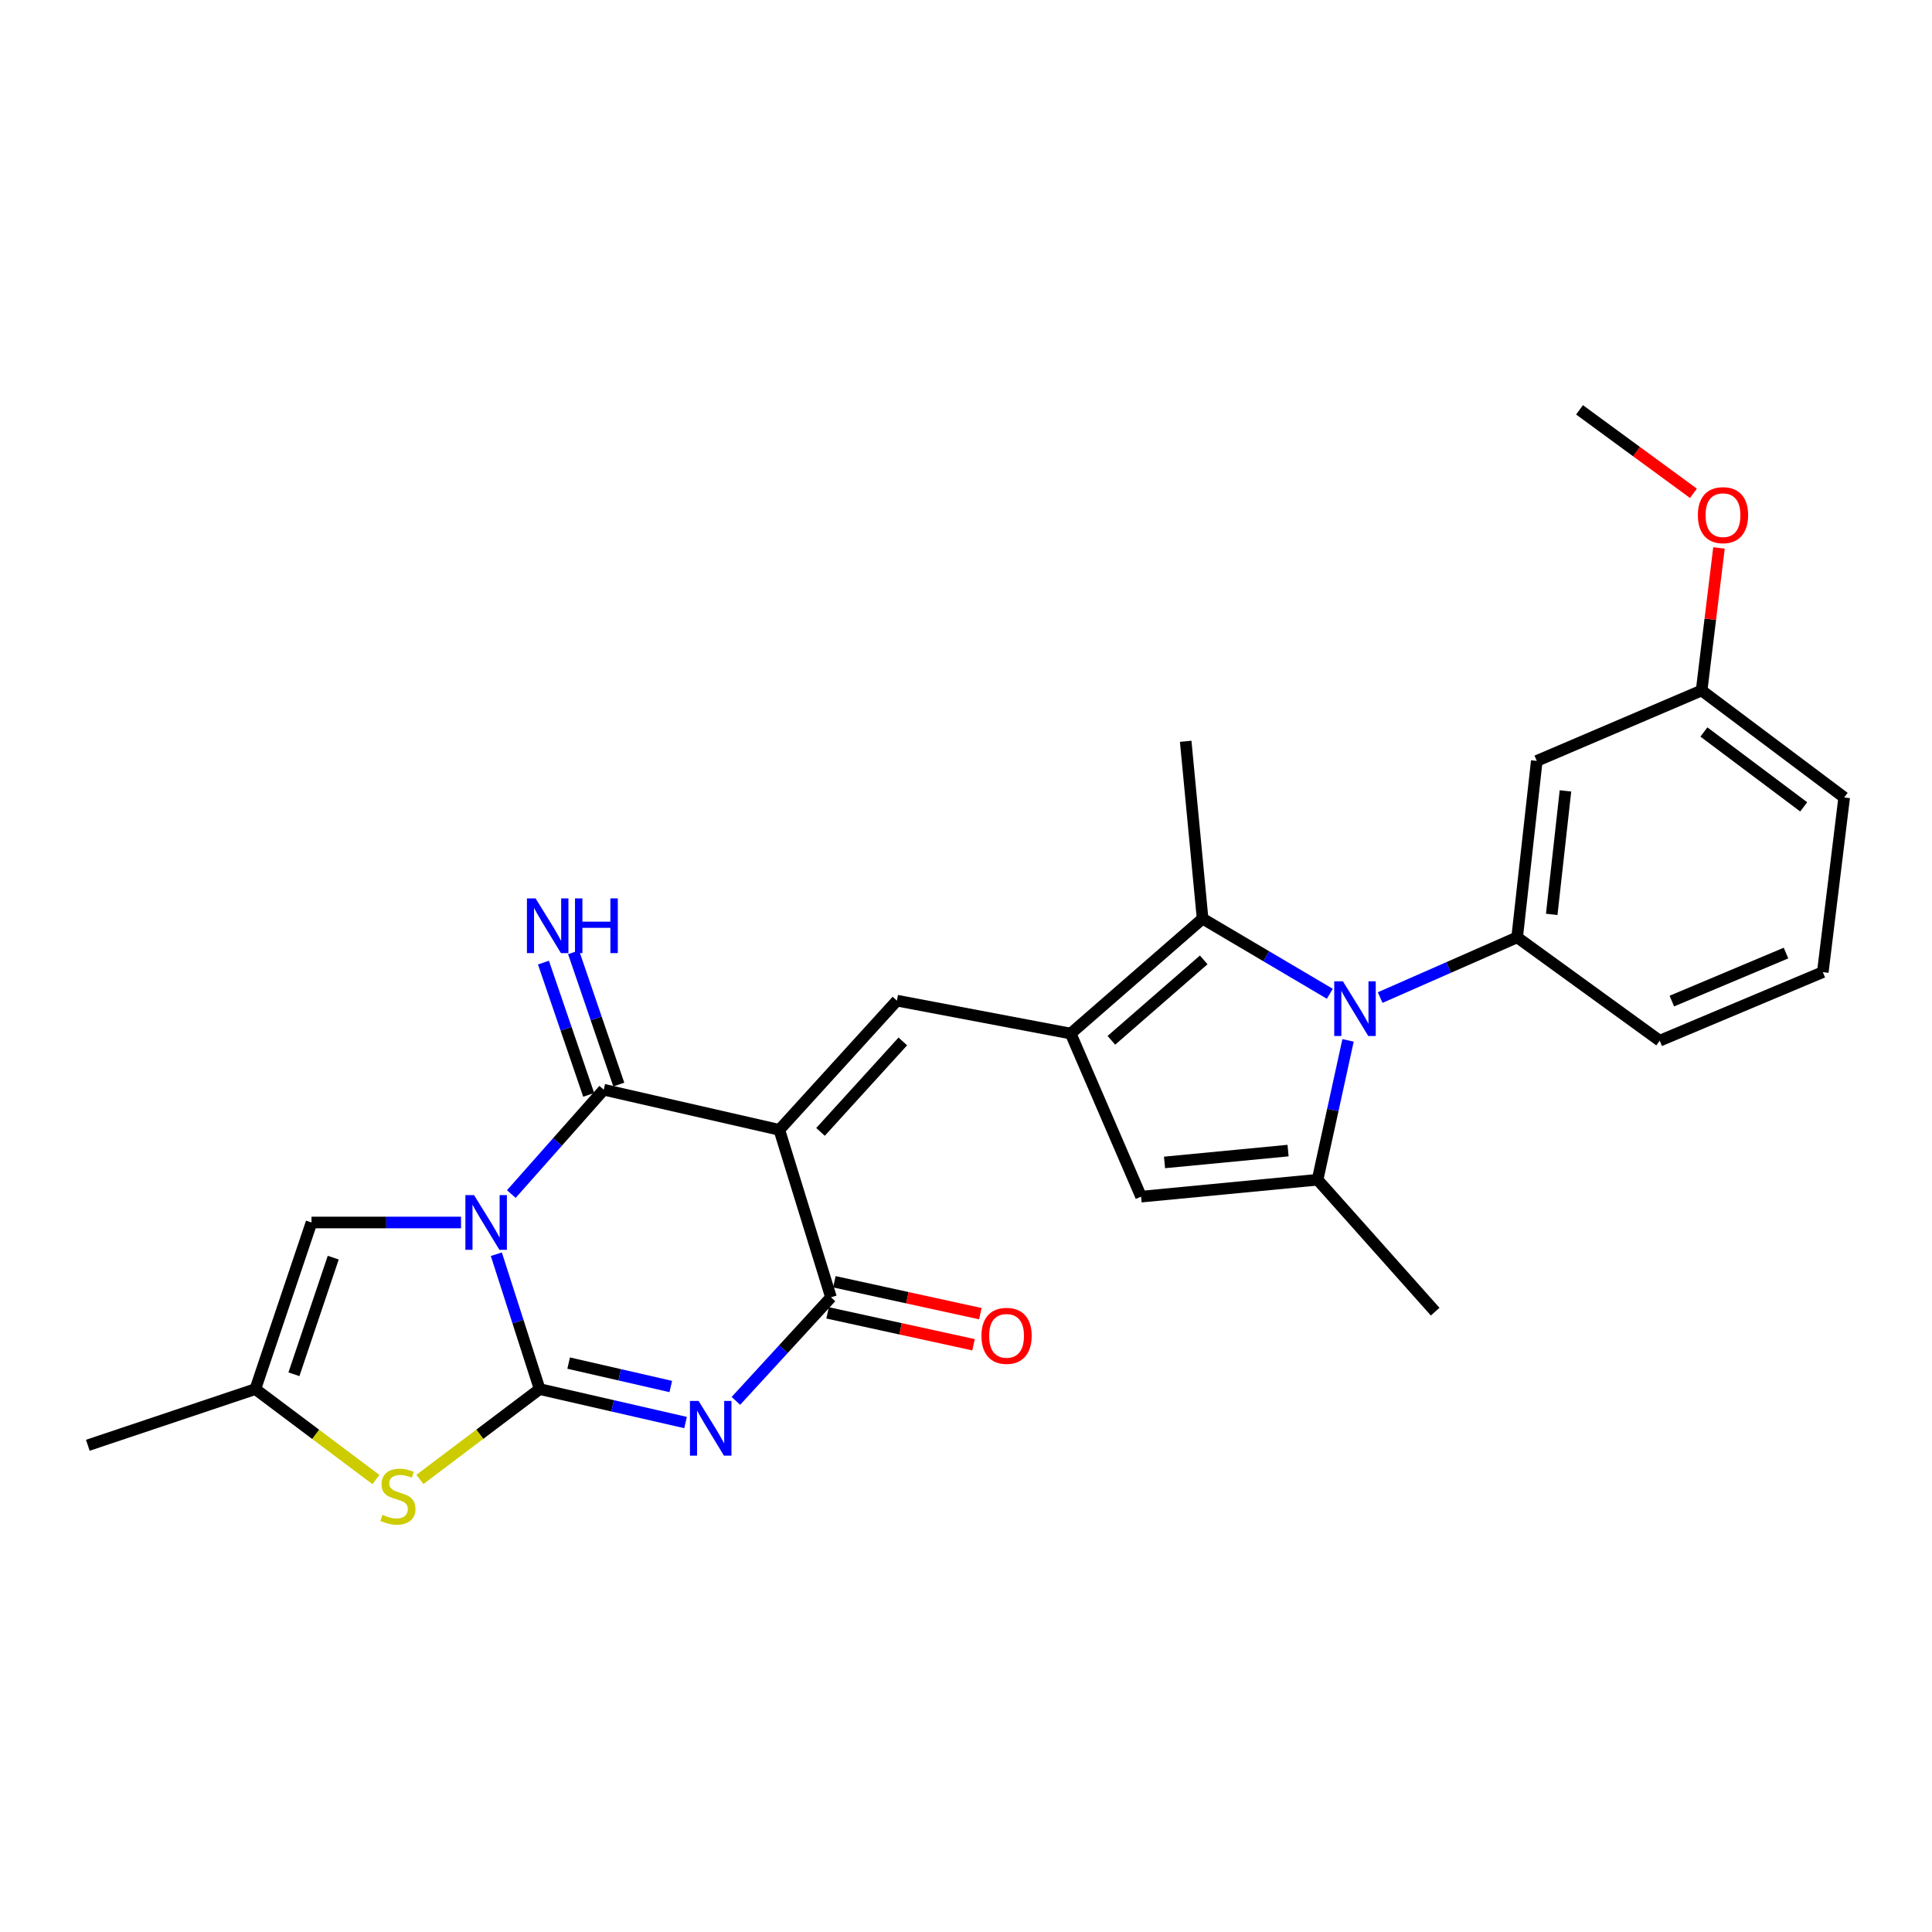 <?xml version='1.0' encoding='iso-8859-1'?>
<svg version='1.1' baseProfile='full'
              xmlns='http://www.w3.org/2000/svg'
                      xmlns:rdkit='http://www.rdkit.org/xml'
                      xmlns:xlink='http://www.w3.org/1999/xlink'
                  xml:space='preserve'
width='1000px' height='1000px' viewBox='0 0 1000 1000'>
<!-- END OF HEADER -->
<rect style='opacity:1.0;fill:#FFFFFF;stroke:none' width='1000' height='1000' x='0' y='0'> </rect>
<path class='bond-0' d='M 256.902,649.181 L 268.112,684.088' style='fill:none;fill-rule:evenodd;stroke:#0000FF;stroke-width:6px;stroke-linecap:butt;stroke-linejoin:miter;stroke-opacity:1' />
<path class='bond-0' d='M 268.112,684.088 L 279.321,718.994' style='fill:none;fill-rule:evenodd;stroke:#000000;stroke-width:6px;stroke-linecap:butt;stroke-linejoin:miter;stroke-opacity:1' />
<path class='bond-3' d='M 264.663,618.04 L 288.58,591.038' style='fill:none;fill-rule:evenodd;stroke:#0000FF;stroke-width:6px;stroke-linecap:butt;stroke-linejoin:miter;stroke-opacity:1' />
<path class='bond-3' d='M 288.58,591.038 L 312.497,564.035' style='fill:none;fill-rule:evenodd;stroke:#000000;stroke-width:6px;stroke-linecap:butt;stroke-linejoin:miter;stroke-opacity:1' />
<path class='bond-12' d='M 238.628,632.756 L 199.931,632.756' style='fill:none;fill-rule:evenodd;stroke:#0000FF;stroke-width:6px;stroke-linecap:butt;stroke-linejoin:miter;stroke-opacity:1' />
<path class='bond-12' d='M 199.931,632.756 L 161.235,632.756' style='fill:none;fill-rule:evenodd;stroke:#000000;stroke-width:6px;stroke-linecap:butt;stroke-linejoin:miter;stroke-opacity:1' />
<path class='bond-2' d='M 279.321,718.994 L 317.083,727.652' style='fill:none;fill-rule:evenodd;stroke:#000000;stroke-width:6px;stroke-linecap:butt;stroke-linejoin:miter;stroke-opacity:1' />
<path class='bond-2' d='M 317.083,727.652 L 354.845,736.31' style='fill:none;fill-rule:evenodd;stroke:#0000FF;stroke-width:6px;stroke-linecap:butt;stroke-linejoin:miter;stroke-opacity:1' />
<path class='bond-2' d='M 294.331,705.535 L 320.765,711.596' style='fill:none;fill-rule:evenodd;stroke:#000000;stroke-width:6px;stroke-linecap:butt;stroke-linejoin:miter;stroke-opacity:1' />
<path class='bond-2' d='M 320.765,711.596 L 347.198,717.656' style='fill:none;fill-rule:evenodd;stroke:#0000FF;stroke-width:6px;stroke-linecap:butt;stroke-linejoin:miter;stroke-opacity:1' />
<path class='bond-10' d='M 279.321,718.994 L 248.329,742.378' style='fill:none;fill-rule:evenodd;stroke:#000000;stroke-width:6px;stroke-linecap:butt;stroke-linejoin:miter;stroke-opacity:1' />
<path class='bond-10' d='M 248.329,742.378 L 217.337,765.761' style='fill:none;fill-rule:evenodd;stroke:#CCCC00;stroke-width:6px;stroke-linecap:butt;stroke-linejoin:miter;stroke-opacity:1' />
<path class='bond-1' d='M 403.384,584.81 L 312.497,564.035' style='fill:none;fill-rule:evenodd;stroke:#000000;stroke-width:6px;stroke-linecap:butt;stroke-linejoin:miter;stroke-opacity:1' />
<path class='bond-5' d='M 403.384,584.81 L 430.116,671.487' style='fill:none;fill-rule:evenodd;stroke:#000000;stroke-width:6px;stroke-linecap:butt;stroke-linejoin:miter;stroke-opacity:1' />
<path class='bond-7' d='M 403.384,584.81 L 464.244,517.928' style='fill:none;fill-rule:evenodd;stroke:#000000;stroke-width:6px;stroke-linecap:butt;stroke-linejoin:miter;stroke-opacity:1' />
<path class='bond-7' d='M 424.697,585.865 L 467.299,539.047' style='fill:none;fill-rule:evenodd;stroke:#000000;stroke-width:6px;stroke-linecap:butt;stroke-linejoin:miter;stroke-opacity:1' />
<path class='bond-28' d='M 380.898,725.09 L 405.507,698.289' style='fill:none;fill-rule:evenodd;stroke:#0000FF;stroke-width:6px;stroke-linecap:butt;stroke-linejoin:miter;stroke-opacity:1' />
<path class='bond-28' d='M 405.507,698.289 L 430.116,671.487' style='fill:none;fill-rule:evenodd;stroke:#000000;stroke-width:6px;stroke-linecap:butt;stroke-linejoin:miter;stroke-opacity:1' />
<path class='bond-15' d='M 320.29,561.37 L 308.584,527.139' style='fill:none;fill-rule:evenodd;stroke:#000000;stroke-width:6px;stroke-linecap:butt;stroke-linejoin:miter;stroke-opacity:1' />
<path class='bond-15' d='M 308.584,527.139 L 296.879,492.907' style='fill:none;fill-rule:evenodd;stroke:#0000FF;stroke-width:6px;stroke-linecap:butt;stroke-linejoin:miter;stroke-opacity:1' />
<path class='bond-15' d='M 304.703,566.7 L 292.997,532.469' style='fill:none;fill-rule:evenodd;stroke:#000000;stroke-width:6px;stroke-linecap:butt;stroke-linejoin:miter;stroke-opacity:1' />
<path class='bond-15' d='M 292.997,532.469 L 281.291,498.237' style='fill:none;fill-rule:evenodd;stroke:#0000FF;stroke-width:6px;stroke-linecap:butt;stroke-linejoin:miter;stroke-opacity:1' />
<path class='bond-4' d='M 688.311,514.379 L 655.386,494.935' style='fill:none;fill-rule:evenodd;stroke:#0000FF;stroke-width:6px;stroke-linecap:butt;stroke-linejoin:miter;stroke-opacity:1' />
<path class='bond-4' d='M 655.386,494.935 L 622.461,475.491' style='fill:none;fill-rule:evenodd;stroke:#000000;stroke-width:6px;stroke-linecap:butt;stroke-linejoin:miter;stroke-opacity:1' />
<path class='bond-13' d='M 714.373,516.343 L 749.823,500.754' style='fill:none;fill-rule:evenodd;stroke:#0000FF;stroke-width:6px;stroke-linecap:butt;stroke-linejoin:miter;stroke-opacity:1' />
<path class='bond-13' d='M 749.823,500.754 L 785.273,485.164' style='fill:none;fill-rule:evenodd;stroke:#000000;stroke-width:6px;stroke-linecap:butt;stroke-linejoin:miter;stroke-opacity:1' />
<path class='bond-29' d='M 697.749,538.5 L 689.862,574.564' style='fill:none;fill-rule:evenodd;stroke:#0000FF;stroke-width:6px;stroke-linecap:butt;stroke-linejoin:miter;stroke-opacity:1' />
<path class='bond-29' d='M 689.862,574.564 L 681.976,610.627' style='fill:none;fill-rule:evenodd;stroke:#000000;stroke-width:6px;stroke-linecap:butt;stroke-linejoin:miter;stroke-opacity:1' />
<path class='bond-17' d='M 428.358,679.534 L 466.134,687.789' style='fill:none;fill-rule:evenodd;stroke:#000000;stroke-width:6px;stroke-linecap:butt;stroke-linejoin:miter;stroke-opacity:1' />
<path class='bond-17' d='M 466.134,687.789 L 503.91,696.044' style='fill:none;fill-rule:evenodd;stroke:#FF0000;stroke-width:6px;stroke-linecap:butt;stroke-linejoin:miter;stroke-opacity:1' />
<path class='bond-17' d='M 431.875,663.44 L 469.651,671.696' style='fill:none;fill-rule:evenodd;stroke:#000000;stroke-width:6px;stroke-linecap:butt;stroke-linejoin:miter;stroke-opacity:1' />
<path class='bond-17' d='M 469.651,671.696 L 507.427,679.951' style='fill:none;fill-rule:evenodd;stroke:#FF0000;stroke-width:6px;stroke-linecap:butt;stroke-linejoin:miter;stroke-opacity:1' />
<path class='bond-6' d='M 554.188,534.969 L 464.244,517.928' style='fill:none;fill-rule:evenodd;stroke:#000000;stroke-width:6px;stroke-linecap:butt;stroke-linejoin:miter;stroke-opacity:1' />
<path class='bond-9' d='M 554.188,534.969 L 622.461,475.491' style='fill:none;fill-rule:evenodd;stroke:#000000;stroke-width:6px;stroke-linecap:butt;stroke-linejoin:miter;stroke-opacity:1' />
<path class='bond-9' d='M 575.25,538.468 L 623.041,496.834' style='fill:none;fill-rule:evenodd;stroke:#000000;stroke-width:6px;stroke-linecap:butt;stroke-linejoin:miter;stroke-opacity:1' />
<path class='bond-11' d='M 554.188,534.969 L 590.622,619.386' style='fill:none;fill-rule:evenodd;stroke:#000000;stroke-width:6px;stroke-linecap:butt;stroke-linejoin:miter;stroke-opacity:1' />
<path class='bond-8' d='M 681.976,610.627 L 590.622,619.386' style='fill:none;fill-rule:evenodd;stroke:#000000;stroke-width:6px;stroke-linecap:butt;stroke-linejoin:miter;stroke-opacity:1' />
<path class='bond-8' d='M 666.7,595.543 L 602.753,601.674' style='fill:none;fill-rule:evenodd;stroke:#000000;stroke-width:6px;stroke-linecap:butt;stroke-linejoin:miter;stroke-opacity:1' />
<path class='bond-19' d='M 681.976,610.627 L 742.845,678.909' style='fill:none;fill-rule:evenodd;stroke:#000000;stroke-width:6px;stroke-linecap:butt;stroke-linejoin:miter;stroke-opacity:1' />
<path class='bond-20' d='M 622.461,475.491 L 613.712,383.689' style='fill:none;fill-rule:evenodd;stroke:#000000;stroke-width:6px;stroke-linecap:butt;stroke-linejoin:miter;stroke-opacity:1' />
<path class='bond-27' d='M 194.574,765.804 L 163.371,742.399' style='fill:none;fill-rule:evenodd;stroke:#CCCC00;stroke-width:6px;stroke-linecap:butt;stroke-linejoin:miter;stroke-opacity:1' />
<path class='bond-27' d='M 163.371,742.399 L 132.168,718.994' style='fill:none;fill-rule:evenodd;stroke:#000000;stroke-width:6px;stroke-linecap:butt;stroke-linejoin:miter;stroke-opacity:1' />
<path class='bond-14' d='M 161.235,632.756 L 132.168,718.994' style='fill:none;fill-rule:evenodd;stroke:#000000;stroke-width:6px;stroke-linecap:butt;stroke-linejoin:miter;stroke-opacity:1' />
<path class='bond-14' d='M 172.485,650.954 L 152.139,711.32' style='fill:none;fill-rule:evenodd;stroke:#000000;stroke-width:6px;stroke-linecap:butt;stroke-linejoin:miter;stroke-opacity:1' />
<path class='bond-16' d='M 785.273,485.164 L 795.431,393.847' style='fill:none;fill-rule:evenodd;stroke:#000000;stroke-width:6px;stroke-linecap:butt;stroke-linejoin:miter;stroke-opacity:1' />
<path class='bond-16' d='M 803.169,473.288 L 810.28,409.366' style='fill:none;fill-rule:evenodd;stroke:#000000;stroke-width:6px;stroke-linecap:butt;stroke-linejoin:miter;stroke-opacity:1' />
<path class='bond-21' d='M 785.273,485.164 L 859.064,538.666' style='fill:none;fill-rule:evenodd;stroke:#000000;stroke-width:6px;stroke-linecap:butt;stroke-linejoin:miter;stroke-opacity:1' />
<path class='bond-23' d='M 132.168,718.994 L 45.455,748.07' style='fill:none;fill-rule:evenodd;stroke:#000000;stroke-width:6px;stroke-linecap:butt;stroke-linejoin:miter;stroke-opacity:1' />
<path class='bond-18' d='M 795.431,393.847 L 880.754,357.395' style='fill:none;fill-rule:evenodd;stroke:#000000;stroke-width:6px;stroke-linecap:butt;stroke-linejoin:miter;stroke-opacity:1' />
<path class='bond-22' d='M 880.754,357.395 L 885.248,320.503' style='fill:none;fill-rule:evenodd;stroke:#000000;stroke-width:6px;stroke-linecap:butt;stroke-linejoin:miter;stroke-opacity:1' />
<path class='bond-22' d='M 885.248,320.503 L 889.742,283.611' style='fill:none;fill-rule:evenodd;stroke:#FF0000;stroke-width:6px;stroke-linecap:butt;stroke-linejoin:miter;stroke-opacity:1' />
<path class='bond-30' d='M 880.754,357.395 L 954.545,412.764' style='fill:none;fill-rule:evenodd;stroke:#000000;stroke-width:6px;stroke-linecap:butt;stroke-linejoin:miter;stroke-opacity:1' />
<path class='bond-30' d='M 881.936,378.877 L 933.59,417.635' style='fill:none;fill-rule:evenodd;stroke:#000000;stroke-width:6px;stroke-linecap:butt;stroke-linejoin:miter;stroke-opacity:1' />
<path class='bond-24' d='M 859.064,538.666 L 943.481,503.166' style='fill:none;fill-rule:evenodd;stroke:#000000;stroke-width:6px;stroke-linecap:butt;stroke-linejoin:miter;stroke-opacity:1' />
<path class='bond-24' d='M 865.341,518.156 L 924.432,493.306' style='fill:none;fill-rule:evenodd;stroke:#000000;stroke-width:6px;stroke-linecap:butt;stroke-linejoin:miter;stroke-opacity:1' />
<path class='bond-26' d='M 876.517,255.346 L 847.039,233.737' style='fill:none;fill-rule:evenodd;stroke:#FF0000;stroke-width:6px;stroke-linecap:butt;stroke-linejoin:miter;stroke-opacity:1' />
<path class='bond-26' d='M 847.039,233.737 L 817.56,212.128' style='fill:none;fill-rule:evenodd;stroke:#000000;stroke-width:6px;stroke-linecap:butt;stroke-linejoin:miter;stroke-opacity:1' />
<path class='bond-25' d='M 943.481,503.166 L 954.545,412.764' style='fill:none;fill-rule:evenodd;stroke:#000000;stroke-width:6px;stroke-linecap:butt;stroke-linejoin:miter;stroke-opacity:1' />
<path  class='atom-0' d='M 245.368 618.596
L 254.648 633.596
Q 255.568 635.076, 257.048 637.756
Q 258.528 640.436, 258.608 640.596
L 258.608 618.596
L 262.368 618.596
L 262.368 646.916
L 258.488 646.916
L 248.528 630.516
Q 247.368 628.596, 246.128 626.396
Q 244.928 624.196, 244.568 623.516
L 244.568 646.916
L 240.888 646.916
L 240.888 618.596
L 245.368 618.596
' fill='#0000FF'/>
<path  class='atom-3' d='M 361.596 725.133
L 370.876 740.133
Q 371.796 741.613, 373.276 744.293
Q 374.756 746.973, 374.836 747.133
L 374.836 725.133
L 378.596 725.133
L 378.596 753.453
L 374.716 753.453
L 364.756 737.053
Q 363.596 735.133, 362.356 732.933
Q 361.156 730.733, 360.796 730.053
L 360.796 753.453
L 357.116 753.453
L 357.116 725.133
L 361.596 725.133
' fill='#0000FF'/>
<path  class='atom-5' d='M 695.081 507.914
L 704.361 522.914
Q 705.281 524.394, 706.761 527.074
Q 708.241 529.754, 708.321 529.914
L 708.321 507.914
L 712.081 507.914
L 712.081 536.234
L 708.201 536.234
L 698.241 519.834
Q 697.081 517.914, 695.841 515.714
Q 694.641 513.514, 694.281 512.834
L 694.281 536.234
L 690.601 536.234
L 690.601 507.914
L 695.081 507.914
' fill='#0000FF'/>
<path  class='atom-11' d='M 197.96 784.065
Q 198.28 784.185, 199.6 784.745
Q 200.92 785.305, 202.36 785.665
Q 203.84 785.985, 205.28 785.985
Q 207.96 785.985, 209.52 784.705
Q 211.08 783.385, 211.08 781.105
Q 211.08 779.545, 210.28 778.585
Q 209.52 777.625, 208.32 777.105
Q 207.12 776.585, 205.12 775.985
Q 202.6 775.225, 201.08 774.505
Q 199.6 773.785, 198.52 772.265
Q 197.48 770.745, 197.48 768.185
Q 197.48 764.625, 199.88 762.425
Q 202.32 760.225, 207.12 760.225
Q 210.4 760.225, 214.12 761.785
L 213.2 764.865
Q 209.8 763.465, 207.24 763.465
Q 204.48 763.465, 202.96 764.625
Q 201.44 765.745, 201.48 767.705
Q 201.48 769.225, 202.24 770.145
Q 203.04 771.065, 204.16 771.585
Q 205.32 772.105, 207.24 772.705
Q 209.8 773.505, 211.32 774.305
Q 212.84 775.105, 213.92 776.745
Q 215.04 778.345, 215.04 781.105
Q 215.04 785.025, 212.4 787.145
Q 209.8 789.225, 205.44 789.225
Q 202.92 789.225, 201 788.665
Q 199.12 788.145, 196.88 787.225
L 197.96 784.065
' fill='#CCCC00'/>
<path  class='atom-16' d='M 277.216 465.01
L 286.496 480.01
Q 287.416 481.49, 288.896 484.17
Q 290.376 486.85, 290.456 487.01
L 290.456 465.01
L 294.216 465.01
L 294.216 493.33
L 290.336 493.33
L 280.376 476.93
Q 279.216 475.01, 277.976 472.81
Q 276.776 470.61, 276.416 469.93
L 276.416 493.33
L 272.736 493.33
L 272.736 465.01
L 277.216 465.01
' fill='#0000FF'/>
<path  class='atom-16' d='M 297.616 465.01
L 301.456 465.01
L 301.456 477.05
L 315.936 477.05
L 315.936 465.01
L 319.776 465.01
L 319.776 493.33
L 315.936 493.33
L 315.936 480.25
L 301.456 480.25
L 301.456 493.33
L 297.616 493.33
L 297.616 465.01
' fill='#0000FF'/>
<path  class='atom-18' d='M 507.994 691.427
Q 507.994 684.627, 511.354 680.827
Q 514.714 677.027, 520.994 677.027
Q 527.274 677.027, 530.634 680.827
Q 533.994 684.627, 533.994 691.427
Q 533.994 698.307, 530.594 702.227
Q 527.194 706.107, 520.994 706.107
Q 514.754 706.107, 511.354 702.227
Q 507.994 698.347, 507.994 691.427
M 520.994 702.907
Q 525.314 702.907, 527.634 700.027
Q 529.994 697.107, 529.994 691.427
Q 529.994 685.867, 527.634 683.067
Q 525.314 680.227, 520.994 680.227
Q 516.674 680.227, 514.314 683.027
Q 511.994 685.827, 511.994 691.427
Q 511.994 697.147, 514.314 700.027
Q 516.674 702.907, 520.994 702.907
' fill='#FF0000'/>
<path  class='atom-23' d='M 878.819 266.643
Q 878.819 259.843, 882.179 256.043
Q 885.539 252.243, 891.819 252.243
Q 898.099 252.243, 901.459 256.043
Q 904.819 259.843, 904.819 266.643
Q 904.819 273.523, 901.419 277.443
Q 898.019 281.323, 891.819 281.323
Q 885.579 281.323, 882.179 277.443
Q 878.819 273.563, 878.819 266.643
M 891.819 278.123
Q 896.139 278.123, 898.459 275.243
Q 900.819 272.323, 900.819 266.643
Q 900.819 261.083, 898.459 258.283
Q 896.139 255.443, 891.819 255.443
Q 887.499 255.443, 885.139 258.243
Q 882.819 261.043, 882.819 266.643
Q 882.819 272.363, 885.139 275.243
Q 887.499 278.123, 891.819 278.123
' fill='#FF0000'/>
</svg>
